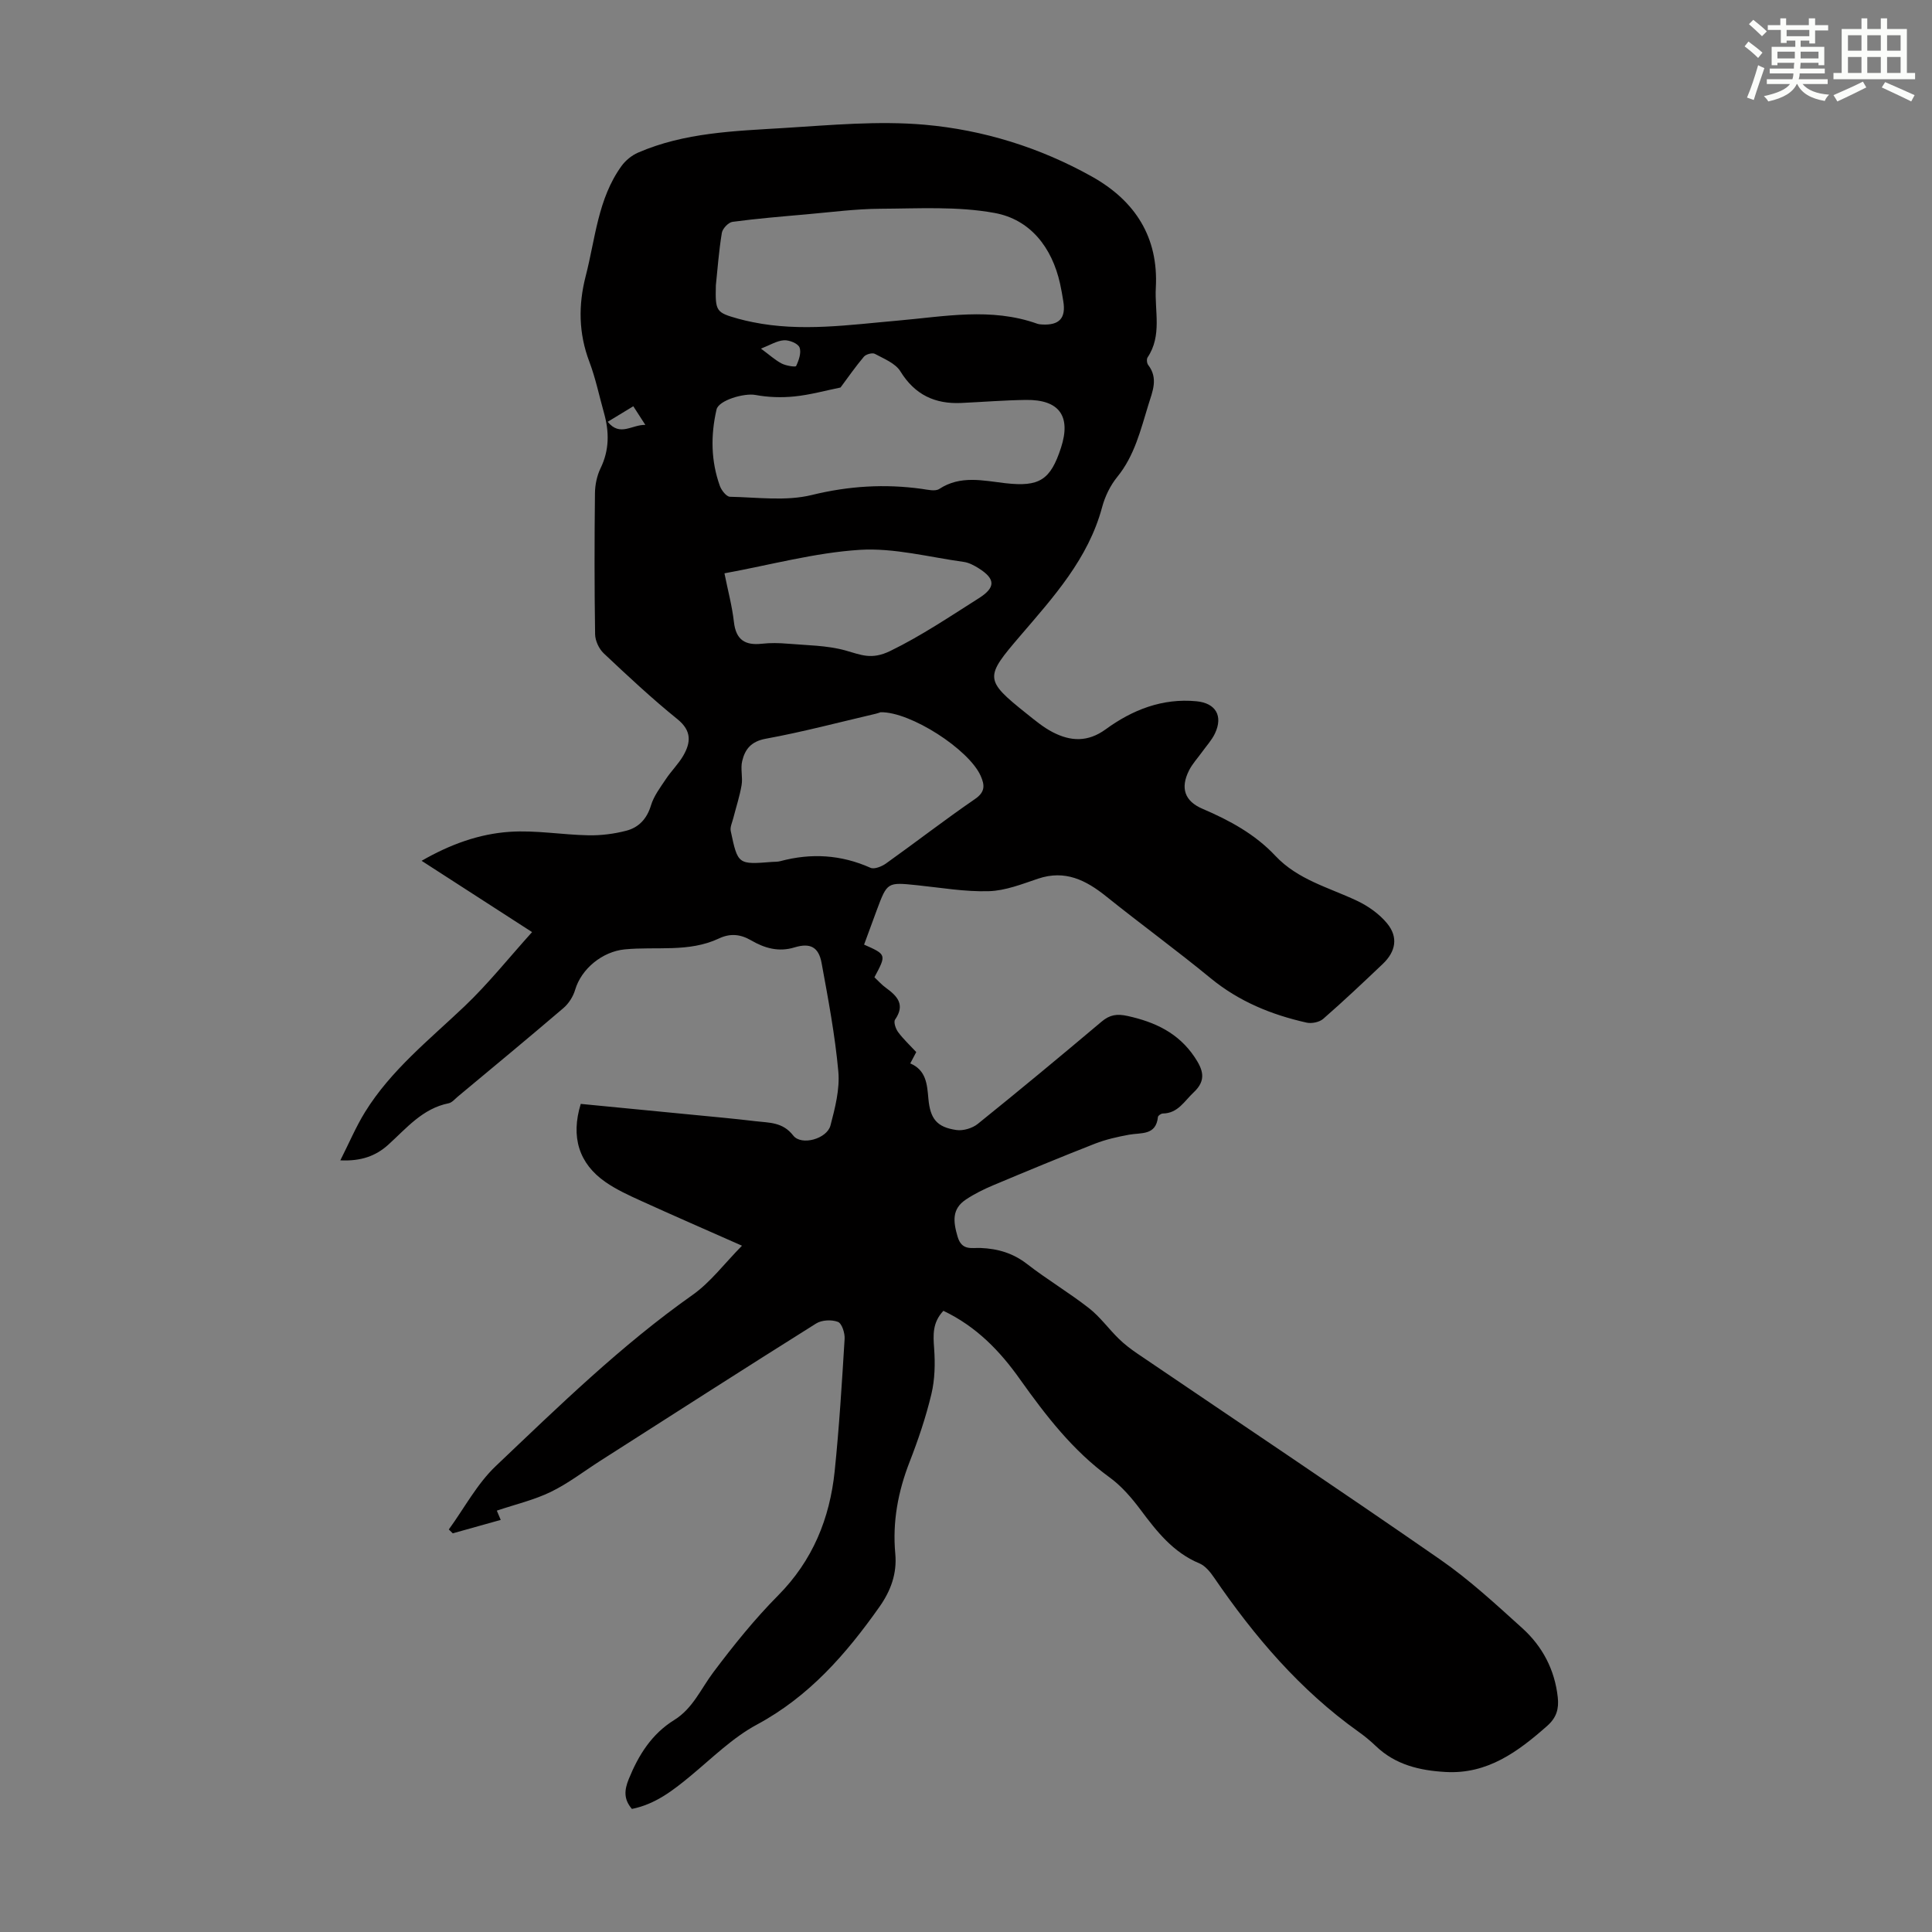 <svg enable-background="new 0 0 400 400" viewBox="0 0 400 400" xmlns="http://www.w3.org/2000/svg"><rect x="0" y="0" width="400" height="400" fill="#808080" stroke="none"/><path d="m195.32 271.39c-2.29 2.44-2.12 4.99-1.92 7.77.23 3.15.16 6.45-.57 9.49-1.14 4.77-2.73 9.46-4.51 14.03-2.4 6.16-3.57 12.44-2.96 19.01.38 4.14-.96 7.7-3.28 10.99-6.89 9.76-14.55 18.56-25.39 24.39-5.02 2.7-9.25 6.92-13.71 10.61-3.64 3.01-7.3 5.87-12.15 6.84-1.72-2.01-1.59-3.88-.65-6.19 2.03-4.99 4.76-9.34 9.41-12.22 3.87-2.4 5.53-6.48 8.11-9.9 4.16-5.54 8.54-10.99 13.41-15.9 7.15-7.22 10.68-15.9 11.7-25.71.94-9.11 1.5-18.27 2.06-27.42.07-1.19-.57-3.19-1.39-3.5-1.29-.5-3.33-.4-4.5.33-14.97 9.39-29.83 18.94-44.72 28.45-3.39 2.17-6.62 4.67-10.22 6.42-3.46 1.68-7.29 2.57-11.18 3.88.16.39.42 1.01.81 1.92-3.37.94-6.65 1.86-9.93 2.78-.27-.27-.55-.53-.82-.8 3.21-4.41 5.84-9.44 9.73-13.13 13.05-12.39 25.94-24.99 40.74-35.43 3.72-2.63 6.57-6.48 10.23-10.19-7.62-3.37-14.27-6.27-20.87-9.27-2.53-1.15-5.11-2.33-7.39-3.91-5.52-3.83-7.22-9.37-5.12-16.18 7.48.73 15.02 1.45 22.55 2.19 4.56.45 9.13.85 13.68 1.4 2.79.33 5.58.15 7.76 2.96 1.68 2.17 6.98.69 7.71-2.08.95-3.62 1.95-7.5 1.63-11.14-.68-7.55-2.1-15.04-3.47-22.51-.61-3.31-2.36-4.21-5.61-3.22-3.3 1.01-6.21.15-8.98-1.46-2.22-1.29-4.33-1.49-6.66-.39-6.24 2.94-13 1.62-19.52 2.26-4.59.45-8.97 3.99-10.26 8.39-.41 1.39-1.33 2.83-2.43 3.77-7.23 6.18-14.56 12.24-21.87 18.33-.6.5-1.19 1.23-1.88 1.37-5.41 1.08-8.72 5.16-12.5 8.58-2.6 2.35-5.65 3.44-9.93 3.24 1.81-3.57 3.22-6.93 5.11-9.99 5.37-8.69 13.32-14.98 20.61-21.91 4.89-4.65 9.14-9.99 13.98-15.36-8.04-5.19-15.24-9.83-22.87-14.76 5.92-3.41 11.92-5.58 18.24-6 5.39-.37 10.86.62 16.3.72 2.61.05 5.31-.29 7.84-.95 2.58-.67 4.27-2.46 5.11-5.25.59-1.95 1.93-3.71 3.09-5.45 1.11-1.67 2.59-3.11 3.59-4.83 1.58-2.74 1.78-5.14-1.2-7.56-5.3-4.28-10.3-8.96-15.27-13.64-.98-.93-1.76-2.6-1.78-3.95-.15-9.73-.14-19.47-.03-29.21.02-1.73.41-3.61 1.16-5.16 1.83-3.76 1.81-7.52.72-11.41-1-3.55-1.74-7.19-3.04-10.63-2.24-5.9-2.3-11.77-.75-17.77 2-7.74 2.51-15.98 7.4-22.75.83-1.15 2.11-2.2 3.41-2.77 9.64-4.19 20.01-4.48 30.25-5.11 9.68-.6 19.48-1.52 29.08-.68 12.16 1.07 23.91 4.72 34.68 10.75 8.91 4.99 13.79 12.54 13.21 23.02-.27 4.82 1.32 9.88-1.7 14.4-.24.36-.16 1.21.12 1.57 2.13 2.77.9 5.46.04 8.25-1.61 5.21-2.85 10.52-6.45 14.94-1.44 1.77-2.54 4.04-3.13 6.26-2.86 10.67-10.06 18.59-16.93 26.61-7.33 8.56-7.53 9.09 1.27 16.11 1.74 1.39 3.49 2.86 5.45 3.87 3.69 1.9 7.24 2.1 10.96-.61 5.53-4.03 11.73-6.48 18.8-5.8 3.96.38 5.54 3.02 3.81 6.67-.66 1.39-1.76 2.57-2.67 3.84s-2.01 2.44-2.7 3.82c-1.83 3.65-.9 6.35 2.79 7.93 5.6 2.39 10.89 5.26 15.09 9.74 4.65 4.95 11.04 6.54 16.87 9.29 2.34 1.1 4.66 2.74 6.28 4.72 2.33 2.84 1.78 5.81-.9 8.36-4.06 3.86-8.12 7.7-12.34 11.38-.8.7-2.4 1.02-3.46.78-7.26-1.63-13.98-4.37-19.85-9.19-7.07-5.81-14.47-11.2-21.61-16.93-4.22-3.39-8.53-5.56-14.12-3.68-3.33 1.12-6.76 2.49-10.19 2.59-4.92.15-9.88-.72-14.81-1.23-6.22-.64-6.22-.67-8.39 5.14-.89 2.39-1.76 4.78-2.63 7.15 4.65 2.07 4.65 2.07 2.14 6.76.76.71 1.49 1.55 2.38 2.19 2.38 1.72 4.03 3.49 1.89 6.59-.34.5.13 1.9.64 2.58 1.06 1.43 2.38 2.66 3.75 4.13-.38.73-.77 1.47-1.24 2.35 3.29 1.39 3.49 4.32 3.75 7.28.38 4.2 1.75 5.92 5.81 6.51 1.4.2 3.3-.37 4.42-1.27 8.63-6.95 17.15-14.02 25.62-21.16 1.71-1.45 3.2-1.67 5.41-1.18 5.66 1.25 10.48 3.49 13.84 8.48 1.77 2.63 2.53 4.81-.18 7.34-1.93 1.8-3.24 4.33-6.38 4.37-.35 0-.98.43-1.01.71-.4 3.89-3.47 3.22-5.99 3.68-2.39.44-4.81.98-7.06 1.86-7.07 2.77-14.09 5.68-21.09 8.62-1.94.82-3.87 1.77-5.62 2.94-2.95 1.96-2.63 4.58-1.72 7.69.87 2.96 2.93 2.26 4.77 2.34 3.56.15 6.7 1.06 9.61 3.32 4.15 3.22 8.7 5.92 12.83 9.15 2.29 1.79 4.04 4.25 6.14 6.3 1.18 1.16 2.52 2.18 3.89 3.11 20.91 14.2 41.93 28.23 62.7 42.64 6.04 4.19 11.5 9.25 16.97 14.19 4.17 3.77 6.72 8.58 7.35 14.32.26 2.4-.26 4.2-2.17 5.9-6.07 5.36-12.38 10.05-21.05 9.56-5.34-.3-10.38-1.47-14.43-5.35-1.13-1.08-2.35-2.09-3.62-2.99-12.1-8.62-21.55-19.72-29.87-31.88-.79-1.16-1.83-2.46-3.06-2.97-5.44-2.27-8.82-6.6-12.19-11.11-1.85-2.47-3.96-4.93-6.44-6.72-7.57-5.5-13.13-12.73-18.47-20.22-4.17-5.92-9.09-11-15.9-14.24zm-47.11-212.3c-.13 5.39.03 5.61 4.67 6.91.96.27 1.95.49 2.93.69 10.04 2.06 20.05.56 30.06-.31 9.64-.84 19.31-2.77 28.87.64.31.11.66.14.99.16 3.6.21 5-1.32 4.41-4.84-.2-1.21-.4-2.43-.67-3.63-1.68-7.52-6.19-13.28-13.55-14.62-7.69-1.41-15.76-.91-23.66-.87-5.11.03-10.22.71-15.33 1.16-5.1.45-10.2.87-15.27 1.55-.85.11-2.06 1.39-2.21 2.28-.62 3.75-.89 7.55-1.24 10.88zm25.81 21.14c-3.07.62-6.28 1.52-9.55 1.85-2.66.27-5.44.18-8.07-.31-2.32-.43-7.61 1.09-8.05 3.02-1.23 5.33-1.17 10.66.7 15.84.33.9 1.35 2.2 2.08 2.22 5.66.11 11.56.95 16.92-.36 7.67-1.88 15.13-2.34 22.83-1.27 1.2.17 2.75.56 3.59.01 4.4-2.88 9.06-1.72 13.67-1.19 7.03.8 9.35-.63 11.53-7.35 2.12-6.52-.35-9.98-7.25-9.89-4.46.06-8.92.42-13.39.63-5.46.25-9.62-1.69-12.61-6.54-1.03-1.68-3.4-2.61-5.29-3.63-.52-.28-1.84.08-2.27.59-1.76 2.08-3.32 4.34-4.84 6.38zm8.3 67.23c-.15.05-.56.21-.99.31-7.59 1.77-15.15 3.78-22.81 5.18-3.03.56-4.28 2.19-4.86 4.63-.38 1.57.15 3.35-.12 4.96-.39 2.31-1.14 4.57-1.72 6.85-.22.88-.7 1.85-.53 2.66 1.47 6.96 1.51 6.96 8.57 6.4.56-.04 1.14-.01 1.67-.15 6.4-1.72 12.59-1.36 18.7 1.37.79.35 2.33-.27 3.2-.89 6.18-4.41 12.2-9.07 18.46-13.37 2.14-1.47 1.97-2.9 1.16-4.75-2.41-5.49-14.53-13.32-20.73-13.2zm-32.33-28.76c.71 3.56 1.59 6.79 1.96 10.08.42 3.69 2.3 4.88 5.78 4.5 1.77-.2 3.58-.16 5.36-.01 3.99.34 8.1.34 11.91 1.39 3.25.9 5.4 2.02 9.31.12 6.48-3.16 12.33-7.12 18.34-10.92 3.52-2.23 3.48-4-.05-6.22-.93-.58-1.99-1.15-3.05-1.3-7.18-.99-14.44-2.94-21.55-2.5-9.28.59-18.43 3.11-28.01 4.86zm7.56-46.52c1.76 1.29 2.92 2.37 4.28 3.08.9.47 2.88.78 3 .52.56-1.18 1.12-2.78.7-3.85-.32-.83-2.13-1.55-3.22-1.48-1.46.09-2.87.99-4.76 1.73zm-23.94 15.79c-.99-1.53-1.71-2.66-2.49-3.86-1.87 1.14-3.44 2.09-5.3 3.22 2.55 3.14 4.99.57 7.79.64z" fill="#010000"/><g fill="#fbfcfa"><path d="m361.2 9.6.8-1c.9.7 1.9 1.4 2.9 2.3l-.9 1.1c-1-1-2-1.8-2.8-2.4zm.5 10.6c.9-2.1 1.6-4.3 2.3-6.7.4.2.8.4 1.3.6-.7 2.1-1.5 4.3-2.2 6.6zm.4-15.2.9-.9c1 .8 2 1.6 2.8 2.4l-1 1c-.9-.9-1.8-1.7-2.7-2.5zm12.5-1.2h1.2v1.4h2.7v1.1h-2.7v2.7h-1.2v-.6h-1.8v1.3h4.9v3.8h-1.2v-.5h-3.7c0 .4-.1.9-.1 1.2h5.1v1h-5.2c0 .5-.1.9-.2 1.2h6v1h-5.2c1.1 1.3 2.9 2 5.5 2.2-.4.4-.7.8-.9 1.3-2.9-.5-4.8-1.6-5.7-3.5h-.1c-.8 1.7-2.7 2.9-5.9 3.6-.2-.4-.6-.8-.9-1.1 2.8-.6 4.6-1.4 5.4-2.5h-4.8v-1h5.3c.1-.3.2-.7.2-1.2h-4.9v-1h5c0-.4 0-.8.1-1.2h-3.5v.5h-1.2v-3.8h4.9v-1.3h-1.8v.5h-1.2v-2.7h-2.7v-1h2.6v-1.4h1.2v1.4h4.7v-1.4zm-6.6 8.3h3.6c0-.4 0-.9 0-1.4h-3.6zm1.9-4.6h4.7v-1.3h-4.7zm6.6 3.2h-3.7v1.4h3.7z"/><path d="m385.3 3.8h1.3v2.2h2.8v-2.2h1.3v2.2h4.1v9.1h1.7v1.3h-16.9v-1.3h1.7v-9.1h4.1v-2.2zm.4 13.1.7 1.2c-1.8.9-3.8 1.9-6 2.9-.2-.4-.5-.8-.8-1.3 2.3-1 4.3-1.9 6.1-2.8zm-3.1-6.4h2.8v-3.2h-2.8zm0 4.6h2.8v-3.3h-2.8zm4-4.6h2.8v-3.2h-2.8zm0 4.6h2.8v-3.3h-2.8zm3.7 1.9c2.1.9 4.1 1.8 6.1 2.7l-.7 1.3c-2.2-1.1-4.2-2-6.1-2.9zm3.2-9.7h-2.8v3.2h2.8zm-2.8 7.8h2.8v-3.3h-2.8z"/></g></svg>